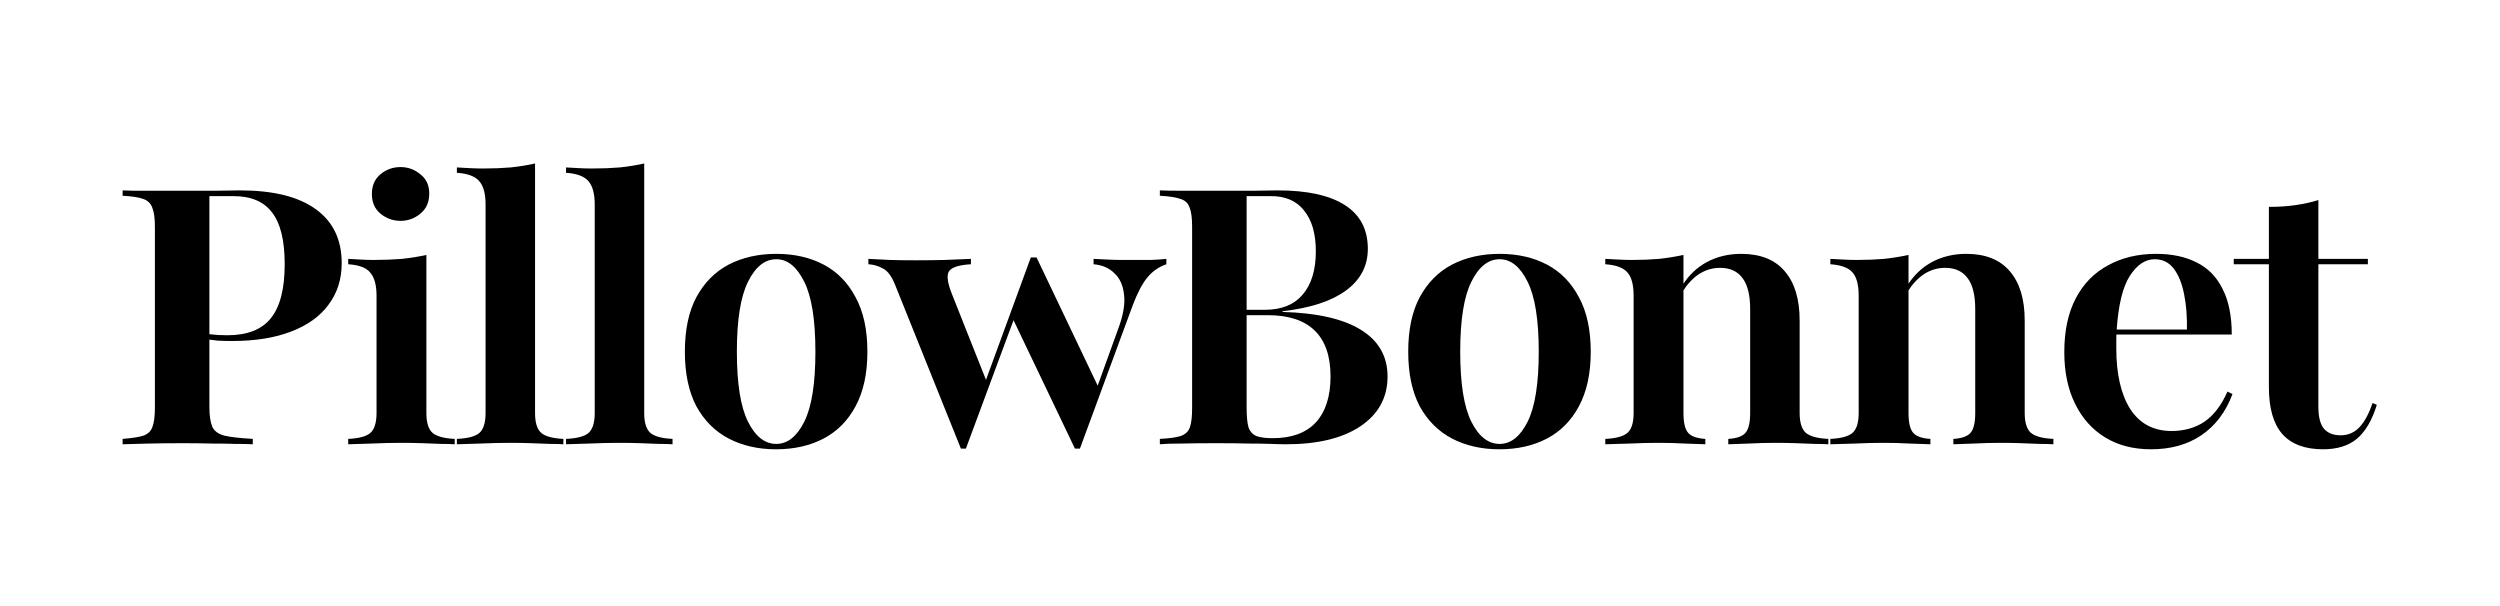 <svg xmlns="http://www.w3.org/2000/svg" fill="none" viewBox="0 0 367 89" height="89" width="367">
<path fill="black" d="M341.022 65.955C338.355 65.955 336.354 65.201 335.021 63.692C333.722 62.183 333.073 59.901 333.073 56.848V38.792H327.914V38.002H333.073V30.369C334.512 30.369 335.828 30.282 337.021 30.106C338.214 29.931 339.32 29.685 340.338 29.369V38.002H347.602V38.792H340.338V59.744C340.338 61.182 340.601 62.235 341.127 62.902C341.689 63.569 342.513 63.902 343.601 63.902C344.689 63.902 345.602 63.516 346.339 62.744C347.111 61.937 347.76 60.744 348.286 59.164L348.918 59.428C348.216 61.709 347.234 63.376 345.97 64.429C344.742 65.447 343.092 65.955 341.022 65.955Z"></path>
<path fill="black" d="M315.778 65.956C313.181 65.956 310.935 65.376 309.04 64.218C307.145 63.06 305.671 61.411 304.618 59.27C303.565 57.129 303.039 54.602 303.039 51.69C303.039 48.566 303.601 45.934 304.724 43.793C305.847 41.653 307.426 40.038 309.461 38.95C311.497 37.827 313.848 37.266 316.515 37.266C318.832 37.266 320.815 37.687 322.464 38.529C324.113 39.336 325.377 40.617 326.254 42.372C327.167 44.127 327.623 46.373 327.623 49.11H308.251L308.145 48.373H321.043C321.078 46.443 320.937 44.706 320.621 43.161C320.306 41.582 319.797 40.336 319.095 39.424C318.393 38.511 317.463 38.055 316.305 38.055C314.936 38.055 313.725 38.862 312.673 40.477C311.62 42.091 310.97 44.758 310.725 48.478V48.584C310.69 49.005 310.672 49.426 310.672 49.847C310.672 50.268 310.672 50.707 310.672 51.163C310.672 54.918 311.356 57.884 312.725 60.06C314.129 62.2 316.147 63.271 318.779 63.271C320.639 63.271 322.253 62.815 323.622 61.902C324.991 60.955 326.114 59.48 326.991 57.48L327.728 57.849C326.745 60.481 325.219 62.499 323.148 63.903C321.113 65.271 318.656 65.956 315.778 65.956Z"></path>
<path fill="black" d="M286.752 65.219V64.429C287.98 64.359 288.822 64.06 289.278 63.534C289.735 63.008 289.963 62.042 289.963 60.639V45.373C289.963 43.337 289.594 41.828 288.857 40.845C288.12 39.828 287.015 39.319 285.541 39.319C284.453 39.319 283.435 39.617 282.488 40.214C281.575 40.81 280.75 41.688 280.013 42.846V41.898C280.926 40.424 282.119 39.284 283.593 38.476C285.102 37.669 286.787 37.266 288.647 37.266C291.454 37.266 293.577 38.108 295.016 39.792C296.49 41.477 297.227 43.898 297.227 47.057V60.639C297.227 62.007 297.526 62.972 298.122 63.534C298.754 64.06 299.859 64.359 301.439 64.429V65.219C300.947 65.183 300.281 65.166 299.438 65.166C298.596 65.131 297.684 65.096 296.701 65.061C295.718 65.025 294.736 65.008 293.753 65.008C292.419 65.008 291.086 65.043 289.752 65.113C288.419 65.148 287.418 65.183 286.752 65.219ZM268.695 65.219V64.429C270.275 64.359 271.363 64.06 271.959 63.534C272.556 63.008 272.854 62.042 272.854 60.639V43.425C272.854 41.775 272.538 40.617 271.906 39.95C271.31 39.284 270.239 38.898 268.695 38.792V38.003C269.397 38.038 270.064 38.073 270.696 38.108C271.327 38.143 271.977 38.16 272.643 38.16C274.047 38.16 275.363 38.108 276.592 38.003C277.855 37.862 279.048 37.669 280.171 37.424V60.639C280.171 62.042 280.399 63.008 280.856 63.534C281.312 64.06 282.154 64.359 283.382 64.429V65.219C282.575 65.183 281.558 65.148 280.329 65.113C279.136 65.043 277.873 65.008 276.539 65.008C275.205 65.008 273.802 65.043 272.328 65.113C270.889 65.148 269.678 65.183 268.695 65.219Z"></path>
<path fill="black" d="M253.712 65.219V64.429C254.941 64.359 255.783 64.06 256.239 63.534C256.696 63.008 256.924 62.042 256.924 60.639V45.373C256.924 43.337 256.555 41.828 255.818 40.845C255.081 39.828 253.976 39.319 252.502 39.319C251.414 39.319 250.396 39.617 249.448 40.214C248.536 40.81 247.711 41.688 246.974 42.846V41.898C247.887 40.424 249.08 39.284 250.554 38.476C252.063 37.669 253.748 37.266 255.608 37.266C258.415 37.266 260.538 38.108 261.977 39.792C263.451 41.477 264.188 43.898 264.188 47.057V60.639C264.188 62.007 264.487 62.972 265.083 63.534C265.715 64.06 266.82 64.359 268.4 64.429V65.219C267.908 65.183 267.241 65.166 266.399 65.166C265.557 65.131 264.644 65.096 263.662 65.061C262.679 65.025 261.697 65.008 260.714 65.008C259.38 65.008 258.047 65.043 256.713 65.113C255.379 65.148 254.379 65.183 253.712 65.219ZM235.656 65.219V64.429C237.236 64.359 238.323 64.06 238.92 63.534C239.517 63.008 239.815 62.042 239.815 60.639V43.425C239.815 41.775 239.499 40.617 238.867 39.95C238.271 39.284 237.2 38.898 235.656 38.792V38.003C236.358 38.038 237.025 38.073 237.657 38.108C238.288 38.143 238.938 38.16 239.604 38.16C241.008 38.16 242.324 38.108 243.553 38.003C244.816 37.862 246.009 37.669 247.132 37.424V60.639C247.132 62.042 247.36 63.008 247.817 63.534C248.273 64.06 249.115 64.359 250.343 64.429V65.219C249.536 65.183 248.518 65.148 247.29 65.113C246.097 65.043 244.834 65.008 243.5 65.008C242.166 65.008 240.763 65.043 239.289 65.113C237.85 65.148 236.639 65.183 235.656 65.219Z"></path>
<path fill="black" d="M220.098 65.956C217.501 65.956 215.184 65.429 213.149 64.376C211.148 63.323 209.569 61.744 208.411 59.639C207.288 57.498 206.727 54.831 206.727 51.637C206.727 48.408 207.288 45.741 208.411 43.635C209.569 41.495 211.148 39.898 213.149 38.845C215.184 37.792 217.518 37.266 220.15 37.266C222.782 37.266 225.099 37.792 227.099 38.845C229.099 39.898 230.661 41.495 231.784 43.635C232.942 45.741 233.521 48.408 233.521 51.637C233.521 54.831 232.942 57.498 231.784 59.639C230.661 61.744 229.099 63.323 227.099 64.376C225.099 65.429 222.765 65.956 220.098 65.956ZM220.15 65.166C221.8 65.166 223.168 64.078 224.256 61.902C225.344 59.726 225.888 56.304 225.888 51.637C225.888 46.969 225.344 43.548 224.256 41.372C223.168 39.161 221.8 38.055 220.15 38.055C218.466 38.055 217.079 39.161 215.992 41.372C214.904 43.548 214.36 46.969 214.36 51.637C214.36 56.304 214.904 59.726 215.992 61.902C217.079 64.078 218.466 65.166 220.15 65.166Z"></path>
<path fill="black" d="M170.266 65.219V64.429C171.634 64.359 172.652 64.219 173.319 64.008C174.021 63.762 174.477 63.324 174.688 62.692C174.898 62.06 175.003 61.13 175.003 59.902V33.265C175.003 32.002 174.881 31.072 174.635 30.475C174.424 29.843 173.986 29.422 173.319 29.212C172.652 28.966 171.634 28.808 170.266 28.738V27.948C170.932 27.983 171.968 28.001 173.372 28.001C174.81 28.001 176.53 28.001 178.53 28.001C180.706 28.001 182.531 28.001 184.005 28.001C185.514 27.966 186.69 27.948 187.532 27.948C191.884 27.948 195.183 28.668 197.429 30.107C199.675 31.545 200.798 33.686 200.798 36.529C200.798 39.056 199.71 41.109 197.534 42.688C195.393 44.232 192.305 45.232 188.269 45.689V45.794C193.358 45.934 197.201 46.812 199.798 48.426C202.395 50.04 203.693 52.322 203.693 55.269C203.693 58.358 202.36 60.797 199.693 62.587C197.06 64.341 193.428 65.219 188.796 65.219C188.164 65.219 187.409 65.201 186.532 65.166C185.655 65.131 184.584 65.114 183.321 65.114C182.057 65.078 180.496 65.061 178.636 65.061C176.6 65.061 174.863 65.078 173.424 65.114C171.985 65.114 170.932 65.149 170.266 65.219ZM186.848 64.324C189.62 64.324 191.726 63.552 193.165 62.008C194.604 60.428 195.323 58.182 195.323 55.269C195.323 52.286 194.551 50.04 193.007 48.531C191.463 47.022 189.164 46.268 186.111 46.268H180.899V45.478H185.69C188.111 45.478 189.954 44.741 191.217 43.267C192.516 41.758 193.165 39.635 193.165 36.897C193.165 34.3 192.586 32.3 191.428 30.896C190.305 29.457 188.638 28.755 186.427 28.791H183.005V59.902C183.005 61.095 183.093 62.025 183.268 62.692C183.479 63.324 183.865 63.762 184.426 64.008C184.988 64.219 185.795 64.324 186.848 64.324Z"></path>
<path fill="black" d="M141.058 65.85L131.477 42.003C130.951 40.635 130.337 39.775 129.635 39.424C128.933 39.038 128.214 38.827 127.477 38.792V38.003C128.459 38.038 129.512 38.09 130.635 38.16C131.758 38.196 133.004 38.213 134.373 38.213C135.882 38.213 137.321 38.196 138.689 38.16C140.058 38.09 141.339 38.038 142.532 38.003V38.792C140.707 38.898 139.619 39.266 139.268 39.898C138.953 40.494 139.11 41.582 139.742 43.161L144.901 56.164L144.269 57.059L151.323 37.792L152.008 38.318L141.795 65.85H141.058ZM157.798 65.85L148.586 46.583L151.323 37.792H152.166L161.325 57.006L160.694 57.849L164.115 48.373C164.887 46.337 165.186 44.635 165.01 43.267C164.87 41.898 164.396 40.845 163.589 40.108C162.817 39.336 161.799 38.898 160.536 38.792V38.003C161.273 38.038 161.992 38.073 162.694 38.108C163.396 38.143 164.045 38.16 164.642 38.16C165.274 38.16 165.853 38.16 166.379 38.16C167.221 38.16 168.081 38.16 168.958 38.16C169.836 38.125 170.59 38.073 171.222 38.003V38.792C170.099 39.178 169.169 39.828 168.432 40.74C167.695 41.617 166.976 42.986 166.274 44.846L158.535 65.85H157.798Z"></path>
<path fill="black" d="M113.91 65.956C111.313 65.956 108.997 65.429 106.961 64.376C104.961 63.323 103.382 61.744 102.224 59.639C101.101 57.498 100.539 54.831 100.539 51.637C100.539 48.408 101.101 45.741 102.224 43.635C103.382 41.495 104.961 39.898 106.961 38.845C108.997 37.792 111.331 37.266 113.963 37.266C116.595 37.266 118.911 37.792 120.912 38.845C122.912 39.898 124.474 41.495 125.597 43.635C126.755 45.741 127.334 48.408 127.334 51.637C127.334 54.831 126.755 57.498 125.597 59.639C124.474 61.744 122.912 63.323 120.912 64.376C118.911 65.429 116.577 65.956 113.91 65.956ZM113.963 65.166C115.612 65.166 116.981 64.078 118.069 61.902C119.157 59.726 119.701 56.304 119.701 51.637C119.701 46.969 119.157 43.548 118.069 41.372C116.981 39.161 115.612 38.055 113.963 38.055C112.278 38.055 110.892 39.161 109.804 41.372C108.716 43.548 108.172 46.969 108.172 51.637C108.172 56.304 108.716 59.726 109.804 61.902C110.892 64.078 112.278 65.166 113.963 65.166Z"></path>
<path fill="black" d="M83.094 65.219V64.429C84.673 64.359 85.761 64.078 86.358 63.587C86.989 63.06 87.305 62.078 87.305 60.639V30.001C87.305 28.457 87.007 27.334 86.41 26.632C85.814 25.895 84.708 25.474 83.094 25.369V24.579C83.725 24.614 84.357 24.649 84.989 24.684C85.656 24.719 86.287 24.737 86.884 24.737C88.358 24.737 89.727 24.684 90.99 24.579C92.288 24.439 93.482 24.246 94.57 24V60.639C94.57 62.078 94.886 63.06 95.517 63.587C96.149 64.078 97.219 64.359 98.728 64.429V65.219C98.272 65.184 97.623 65.166 96.781 65.166C95.938 65.131 95.008 65.096 93.991 65.061C93.008 65.026 92.025 65.008 91.043 65.008C89.569 65.008 88.06 65.043 86.516 65.113C85.006 65.148 83.866 65.184 83.094 65.219Z"></path>
<path fill="black" d="M67.07 65.219V64.429C68.65 64.359 69.737 64.078 70.334 63.587C70.966 63.06 71.282 62.078 71.282 60.639V30.001C71.282 28.457 70.983 27.334 70.387 26.632C69.79 25.895 68.685 25.474 67.07 25.369V24.579C67.702 24.614 68.334 24.649 68.965 24.684C69.632 24.719 70.264 24.737 70.861 24.737C72.335 24.737 73.703 24.684 74.967 24.579C76.265 24.439 77.458 24.246 78.546 24V60.639C78.546 62.078 78.862 63.06 79.494 63.587C80.126 64.078 81.196 64.359 82.705 64.429V65.219C82.249 65.184 81.6 65.166 80.757 65.166C79.915 65.131 78.985 65.096 77.967 65.061C76.985 65.026 76.002 65.008 75.019 65.008C73.545 65.008 72.036 65.043 70.492 65.113C68.983 65.148 67.842 65.184 67.07 65.219Z"></path>
<path fill="black" d="M51.117 65.219V64.429C52.661 64.359 53.732 64.078 54.328 63.587C54.96 63.06 55.276 62.078 55.276 60.639V43.425C55.276 41.881 54.978 40.758 54.381 40.056C53.819 39.319 52.731 38.898 51.117 38.792V38.003C51.749 38.038 52.381 38.073 53.012 38.108C53.644 38.143 54.276 38.161 54.907 38.161C56.346 38.161 57.715 38.108 59.014 38.003C60.312 37.862 61.505 37.669 62.593 37.424V60.639C62.593 62.078 62.909 63.06 63.541 63.587C64.172 64.078 65.243 64.359 66.752 64.429V65.219C66.26 65.183 65.594 65.166 64.751 65.166C63.944 65.131 63.032 65.096 62.014 65.061C61.031 65.026 60.031 65.008 59.014 65.008C57.539 65.008 56.048 65.043 54.539 65.113C53.03 65.148 51.889 65.183 51.117 65.219ZM58.803 32.423C57.715 32.423 56.732 32.072 55.855 31.37C55.013 30.668 54.592 29.703 54.592 28.474C54.592 27.246 55.013 26.281 55.855 25.579C56.697 24.877 57.68 24.526 58.803 24.526C59.891 24.526 60.856 24.877 61.698 25.579C62.576 26.246 63.014 27.194 63.014 28.422C63.014 29.685 62.576 30.668 61.698 31.37C60.856 32.072 59.891 32.423 58.803 32.423Z"></path>
<path fill="black" d="M18 65.219V64.429C19.369 64.324 20.386 64.166 21.053 63.955C21.72 63.71 22.159 63.289 22.369 62.692C22.615 62.06 22.738 61.13 22.738 59.902V33.265C22.738 32.037 22.615 31.124 22.369 30.528C22.159 29.896 21.72 29.457 21.053 29.212C20.386 28.966 19.369 28.808 18 28.738V27.948C18.386 27.948 18.913 27.966 19.579 28.001C20.246 28.001 21.106 28.001 22.159 28.001C23.212 28.001 24.528 28.001 26.107 28.001C28.353 28.001 30.23 28.001 31.74 28.001C33.249 27.966 34.407 27.948 35.214 27.948C40.092 27.948 43.795 28.861 46.321 30.686C48.883 32.511 50.164 35.16 50.164 38.635C50.164 40.986 49.515 43.021 48.217 44.741C46.953 46.461 45.111 47.777 42.689 48.689C40.303 49.602 37.442 50.058 34.108 50.058C33.336 50.058 32.617 50.04 31.95 50.005C31.283 49.935 30.652 49.847 30.055 49.742C29.458 49.637 28.897 49.532 28.37 49.426V48.636C29.108 48.812 29.88 48.952 30.687 49.058C31.529 49.163 32.424 49.216 33.371 49.216C36.284 49.216 38.407 48.391 39.741 46.741C41.11 45.057 41.794 42.407 41.794 38.792C41.794 35.318 41.18 32.791 39.952 31.212C38.758 29.598 36.863 28.791 34.266 28.791H30.739V59.691C30.739 60.99 30.88 61.972 31.16 62.639C31.441 63.271 32.038 63.71 32.95 63.955C33.863 64.166 35.249 64.324 37.109 64.429V65.219C36.442 65.184 35.582 65.166 34.53 65.166C33.512 65.131 32.354 65.114 31.055 65.114C29.757 65.078 28.37 65.061 26.896 65.061C25.001 65.061 23.317 65.078 21.843 65.114C20.369 65.149 19.088 65.184 18 65.219Z"></path>
</svg>
